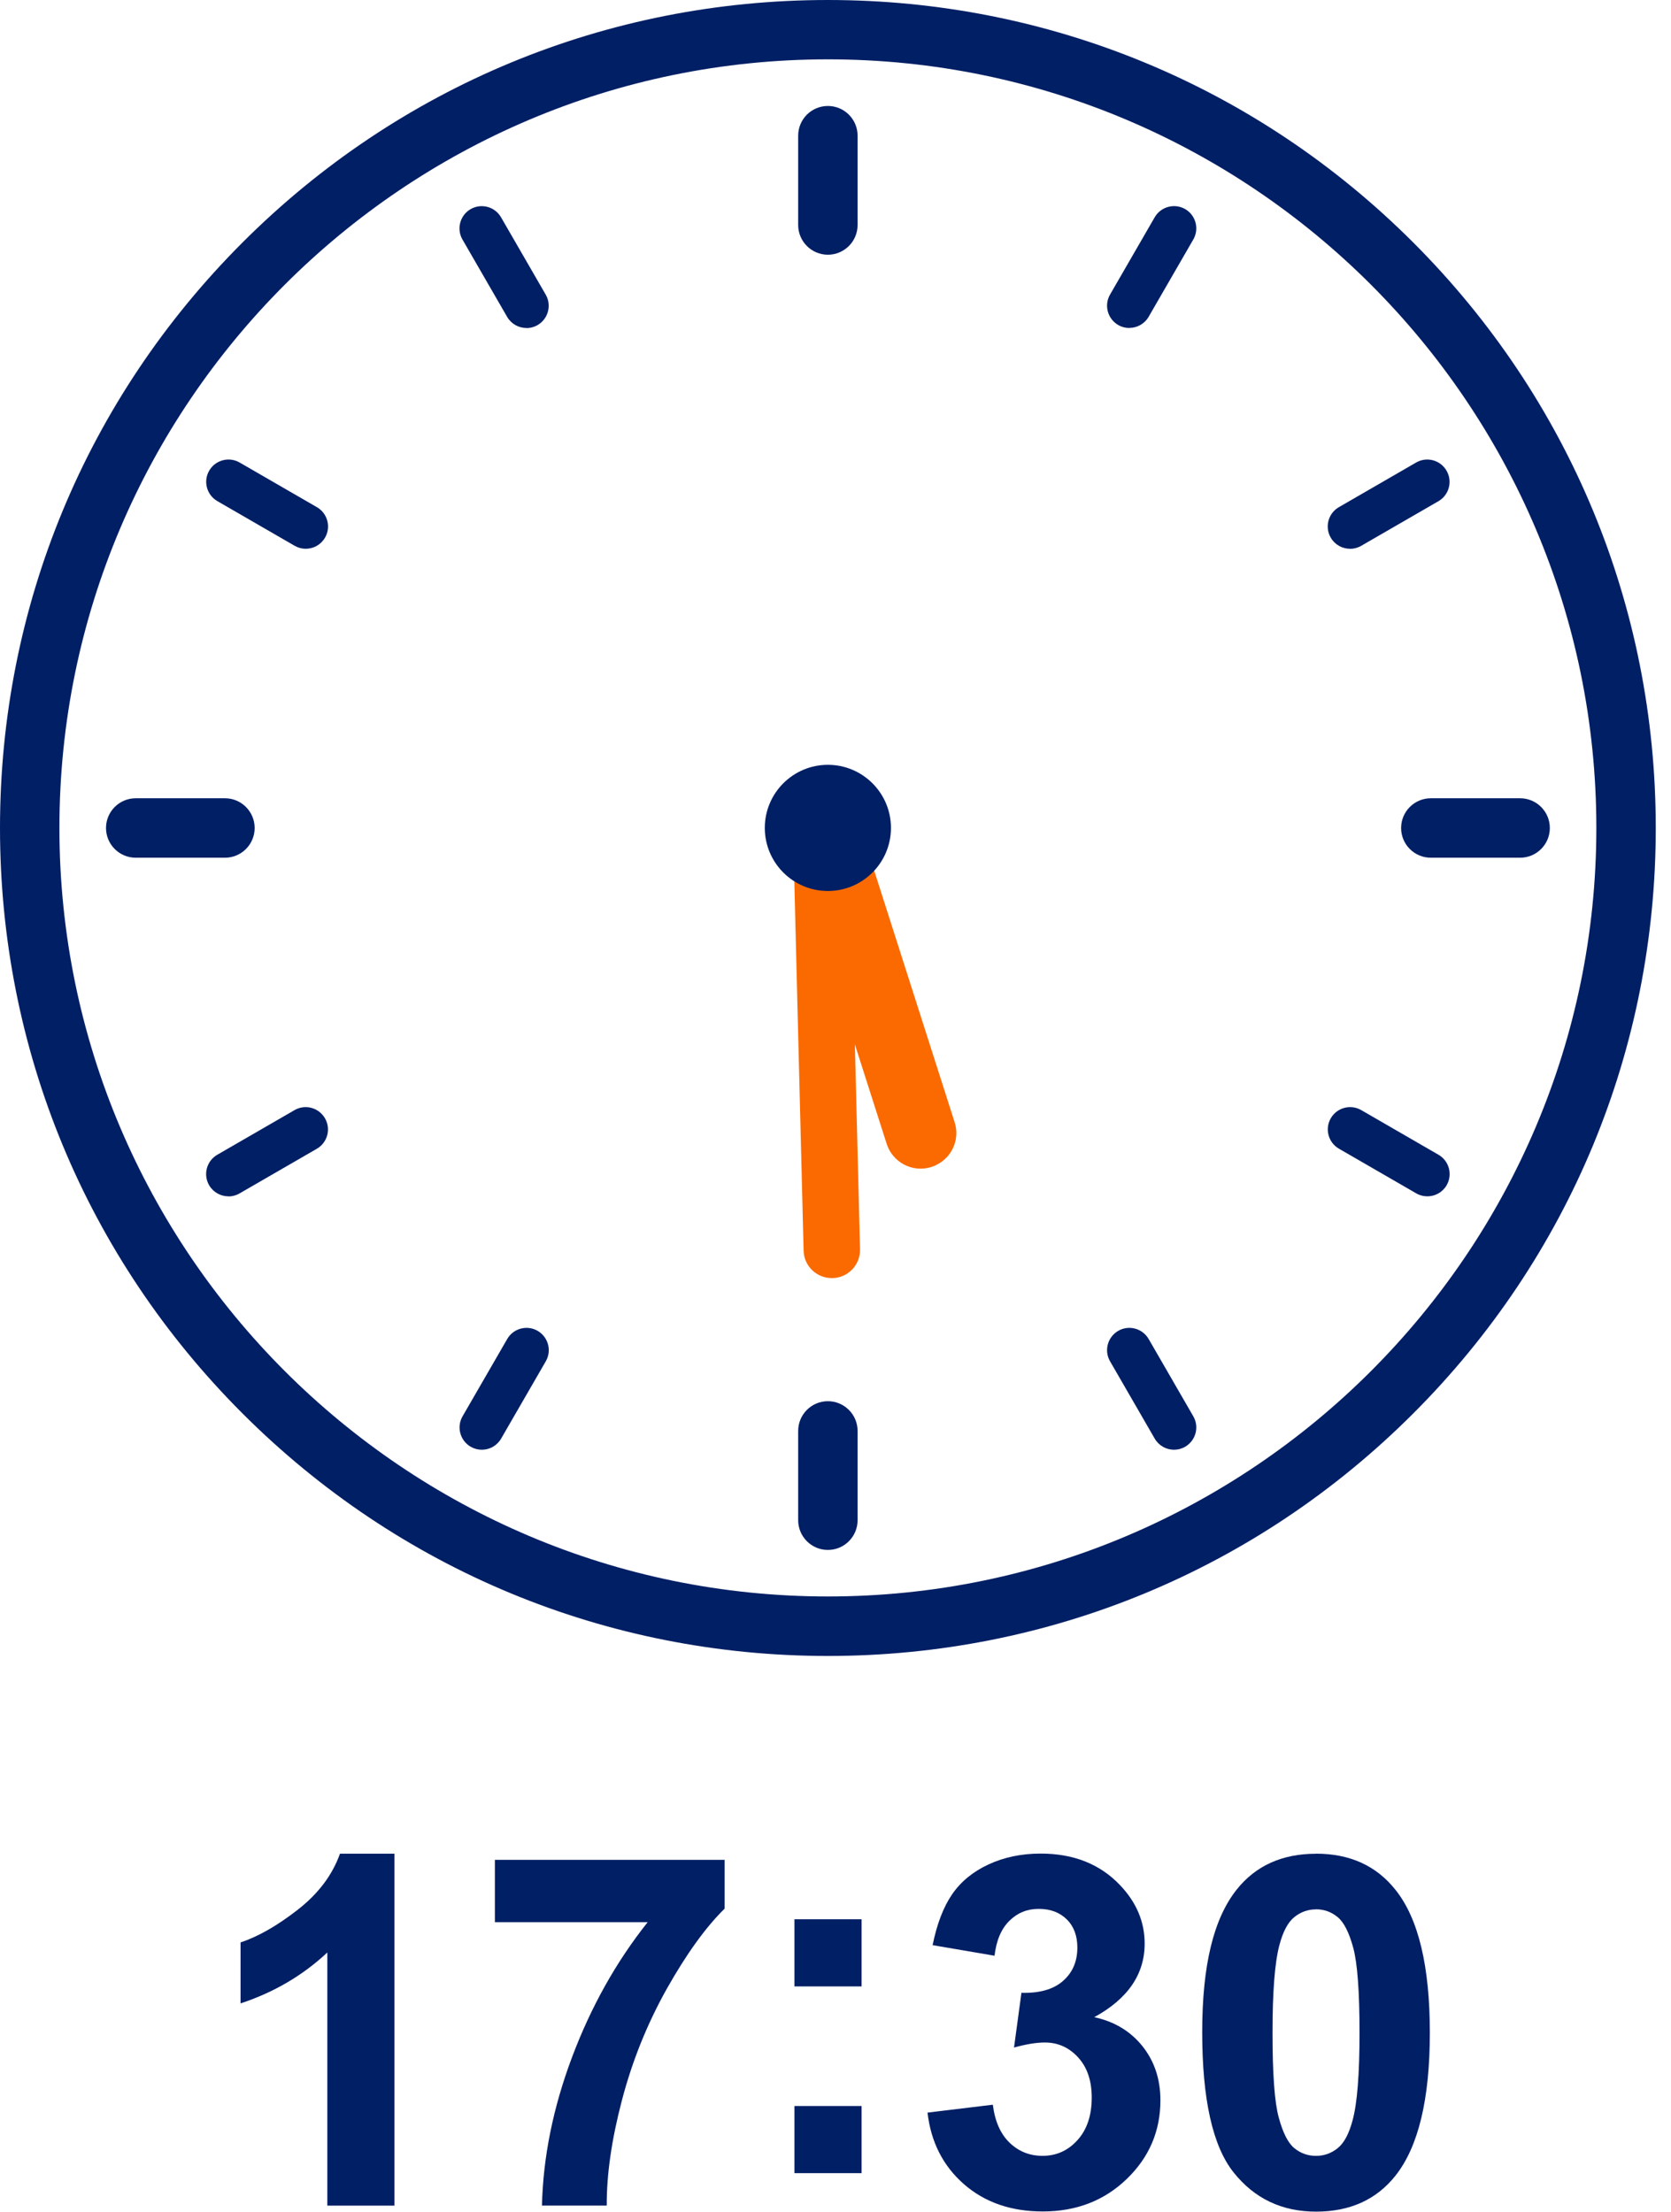 <svg width="68" height="90" viewBox="0 0 68 90" fill="none" xmlns="http://www.w3.org/2000/svg">
<path d="M33.69 67.38C24.691 67.38 16.231 63.875 9.868 57.512C3.505 51.15 0 42.689 0 33.69C0 24.691 3.505 16.231 9.868 9.868C16.231 3.505 24.691 0 33.69 0C42.689 0 51.15 3.505 57.512 9.868C63.875 16.231 67.38 24.691 67.38 33.69C67.38 42.689 63.875 51.15 57.512 57.512C51.15 63.875 42.689 67.38 33.69 67.38ZM33.69 2.415C16.445 2.415 2.418 16.445 2.418 33.687C2.418 50.928 16.449 64.959 33.69 64.959C50.932 64.959 64.962 50.928 64.962 33.687C64.962 16.445 50.932 2.415 33.69 2.415Z" fill="#011F65"/>
<path d="M33.69 10.364C33.023 10.364 32.481 9.822 32.481 9.155V5.521C32.481 4.853 33.023 4.312 33.69 4.312C34.357 4.312 34.899 4.853 34.899 5.521V9.155C34.899 9.822 34.357 10.364 33.69 10.364Z" fill="#011F65"/>
<path d="M33.69 63.066C33.023 63.066 32.481 62.524 32.481 61.857V58.223C32.481 57.556 33.023 57.014 33.69 57.014C34.357 57.014 34.899 57.556 34.899 58.223V61.857C34.899 62.524 34.357 63.066 33.69 63.066Z" fill="#011F65"/>
<path d="M21.424 13.346C21.11 13.346 20.806 13.184 20.638 12.894L18.821 9.749C18.57 9.316 18.718 8.761 19.151 8.51C19.584 8.259 20.139 8.407 20.39 8.843L22.207 11.988C22.458 12.421 22.309 12.976 21.877 13.227C21.735 13.31 21.579 13.35 21.424 13.35V13.346Z" fill="#011F65"/>
<path d="M47.777 58.989C47.463 58.989 47.159 58.827 46.99 58.536L45.173 55.391C44.922 54.959 45.071 54.404 45.504 54.152C45.937 53.901 46.492 54.05 46.743 54.483L48.56 57.628C48.811 58.061 48.662 58.616 48.229 58.867C48.087 58.949 47.932 58.989 47.777 58.989Z" fill="#011F65"/>
<path d="M12.441 22.329C12.286 22.329 12.131 22.289 11.989 22.207L8.844 20.39C8.411 20.139 8.262 19.584 8.513 19.151C8.764 18.718 9.319 18.569 9.752 18.82L12.897 20.637C13.33 20.888 13.479 21.443 13.227 21.876C13.059 22.167 12.755 22.329 12.441 22.329Z" fill="#011F65"/>
<path d="M58.084 48.678C57.928 48.678 57.773 48.639 57.631 48.556L54.486 46.739C54.053 46.488 53.905 45.933 54.156 45.5C54.407 45.068 54.962 44.919 55.395 45.17L58.54 46.987C58.972 47.238 59.121 47.793 58.87 48.226C58.702 48.517 58.398 48.678 58.084 48.678Z" fill="#011F65"/>
<path d="M9.297 48.678C8.983 48.678 8.679 48.516 8.51 48.226C8.259 47.793 8.408 47.238 8.841 46.987L11.986 45.17C12.418 44.919 12.973 45.067 13.225 45.504C13.476 45.936 13.327 46.491 12.894 46.742L9.749 48.559C9.607 48.642 9.452 48.682 9.297 48.682V48.678Z" fill="#011F65"/>
<path d="M54.939 22.329C54.625 22.329 54.321 22.167 54.153 21.876C53.902 21.443 54.05 20.888 54.483 20.637L57.628 18.82C58.061 18.569 58.616 18.718 58.867 19.154C59.118 19.587 58.969 20.142 58.537 20.393L55.392 22.21C55.25 22.292 55.094 22.332 54.939 22.332V22.329Z" fill="#011F65"/>
<path d="M19.607 58.989C19.451 58.989 19.296 58.949 19.154 58.867C18.721 58.616 18.573 58.061 18.824 57.628L20.641 54.483C20.892 54.05 21.447 53.901 21.88 54.152C22.312 54.404 22.461 54.959 22.21 55.391L20.393 58.536C20.224 58.827 19.921 58.989 19.607 58.989Z" fill="#011F65"/>
<path d="M45.956 13.346C45.801 13.346 45.646 13.307 45.504 13.224C45.071 12.973 44.922 12.418 45.173 11.985L46.99 8.84C47.241 8.407 47.797 8.259 48.229 8.507C48.662 8.758 48.811 9.313 48.56 9.745L46.743 12.89C46.574 13.181 46.27 13.343 45.956 13.343V13.346Z" fill="#011F65"/>
<path d="M9.154 34.9H5.524C4.856 34.9 4.314 34.358 4.314 33.691C4.314 33.023 4.856 32.481 5.524 32.481H9.154C9.822 32.481 10.363 33.023 10.363 33.691C10.363 34.358 9.822 34.9 9.154 34.9Z" fill="#011F65"/>
<path d="M61.86 34.9H58.226C57.559 34.9 57.017 34.358 57.017 33.691C57.017 33.023 57.559 32.481 58.226 32.481H61.86C62.528 32.481 63.069 33.023 63.069 33.691C63.069 34.358 62.528 34.9 61.86 34.9Z" fill="#011F65"/>
<path d="M33.386 32.366C34.02 32.349 34.549 32.851 34.562 33.486L34.998 50.83C35.015 51.464 34.513 51.992 33.878 52.005C33.244 52.019 32.715 51.52 32.702 50.886L32.266 33.542C32.249 32.907 32.752 32.379 33.386 32.366Z" fill="#FA6A00"/>
<path d="M38.536 47.077C38.371 47.258 38.157 47.4 37.905 47.483C37.142 47.727 36.326 47.305 36.082 46.541L31.916 33.512C31.672 32.749 32.094 31.933 32.858 31.689C33.621 31.444 34.437 31.867 34.681 32.63L38.847 45.659C39.012 46.172 38.877 46.707 38.536 47.08V47.077Z" fill="#FA6A00"/>
<path d="M31.123 33.687C31.123 35.104 32.273 36.254 33.69 36.254C35.107 36.254 36.257 35.104 36.257 33.687C36.257 32.27 35.107 31.12 33.69 31.12C32.273 31.12 31.123 32.27 31.123 33.687Z" fill="#011F65"/>
<path d="M16.052 89.746H13.32V79.445C12.322 80.38 11.143 81.071 9.789 81.517V79.036C10.502 78.801 11.278 78.358 12.114 77.708C12.95 77.057 13.525 76.297 13.835 75.425H16.052V89.746Z" fill="#011F65"/>
<path d="M20.139 78.216V75.676H29.488V77.661C28.715 78.421 27.932 79.508 27.132 80.928C26.336 82.349 25.728 83.859 25.309 85.458C24.889 87.057 24.684 88.484 24.691 89.743H22.055C22.101 87.77 22.507 85.762 23.277 83.71C24.047 81.662 25.071 79.828 26.356 78.213H20.139V78.216Z" fill="#011F65"/>
<path d="M32.329 80.826V78.094H35.061V80.826H32.329ZM32.329 88.424V85.692H35.061V88.424H32.329Z" fill="#011F65"/>
<path d="M37.757 85.959L40.403 85.639C40.486 86.313 40.714 86.828 41.084 87.185C41.454 87.542 41.9 87.72 42.425 87.72C42.99 87.72 43.465 87.505 43.849 87.079C44.235 86.65 44.427 86.075 44.427 85.348C44.427 84.661 44.242 84.116 43.872 83.713C43.502 83.31 43.053 83.108 42.521 83.108C42.17 83.108 41.751 83.178 41.265 83.313L41.566 81.087C42.306 81.106 42.871 80.945 43.257 80.604C43.647 80.264 43.842 79.811 43.842 79.246C43.842 78.767 43.7 78.384 43.413 78.1C43.125 77.816 42.749 77.671 42.273 77.671C41.797 77.671 41.407 77.832 41.077 78.156C40.747 78.48 40.545 78.952 40.472 79.577L37.952 79.147C38.127 78.285 38.391 77.595 38.745 77.079C39.098 76.564 39.59 76.158 40.225 75.864C40.856 75.57 41.566 75.421 42.349 75.421C43.69 75.421 44.767 75.85 45.58 76.706C46.247 77.406 46.581 78.199 46.581 79.081C46.581 80.333 45.897 81.331 44.529 82.078C45.345 82.253 45.999 82.646 46.488 83.254C46.977 83.865 47.222 84.598 47.222 85.46C47.222 86.713 46.766 87.78 45.851 88.662C44.936 89.544 43.799 89.983 42.435 89.983C41.143 89.983 40.073 89.613 39.224 88.87C38.375 88.126 37.882 87.155 37.744 85.956L37.757 85.959Z" fill="#011F65"/>
<path d="M53.554 75.425C54.935 75.425 56.016 75.917 56.795 76.905C57.724 78.071 58.186 80.007 58.186 82.713C58.186 85.418 57.72 87.351 56.785 88.53C56.012 89.501 54.939 89.99 53.554 89.99C52.17 89.99 51.047 89.459 50.198 88.391C49.349 87.324 48.923 85.421 48.923 82.686C48.923 79.951 49.389 78.068 50.324 76.888C51.097 75.917 52.17 75.428 53.554 75.428V75.425ZM53.554 77.691C53.224 77.691 52.93 77.797 52.669 78.008C52.408 78.22 52.21 78.596 52.065 79.141C51.876 79.848 51.784 81.038 51.784 82.713C51.784 84.388 51.866 85.534 52.038 86.162C52.207 86.786 52.418 87.205 52.676 87.41C52.93 87.618 53.224 87.721 53.554 87.721C53.885 87.721 54.179 87.615 54.44 87.404C54.701 87.192 54.899 86.816 55.044 86.27C55.233 85.57 55.325 84.384 55.325 82.709C55.325 81.034 55.239 79.888 55.071 79.26C54.902 78.636 54.691 78.216 54.433 78.005C54.176 77.793 53.885 77.688 53.551 77.688L53.554 77.691Z" fill="#011F65"/>
</svg>
